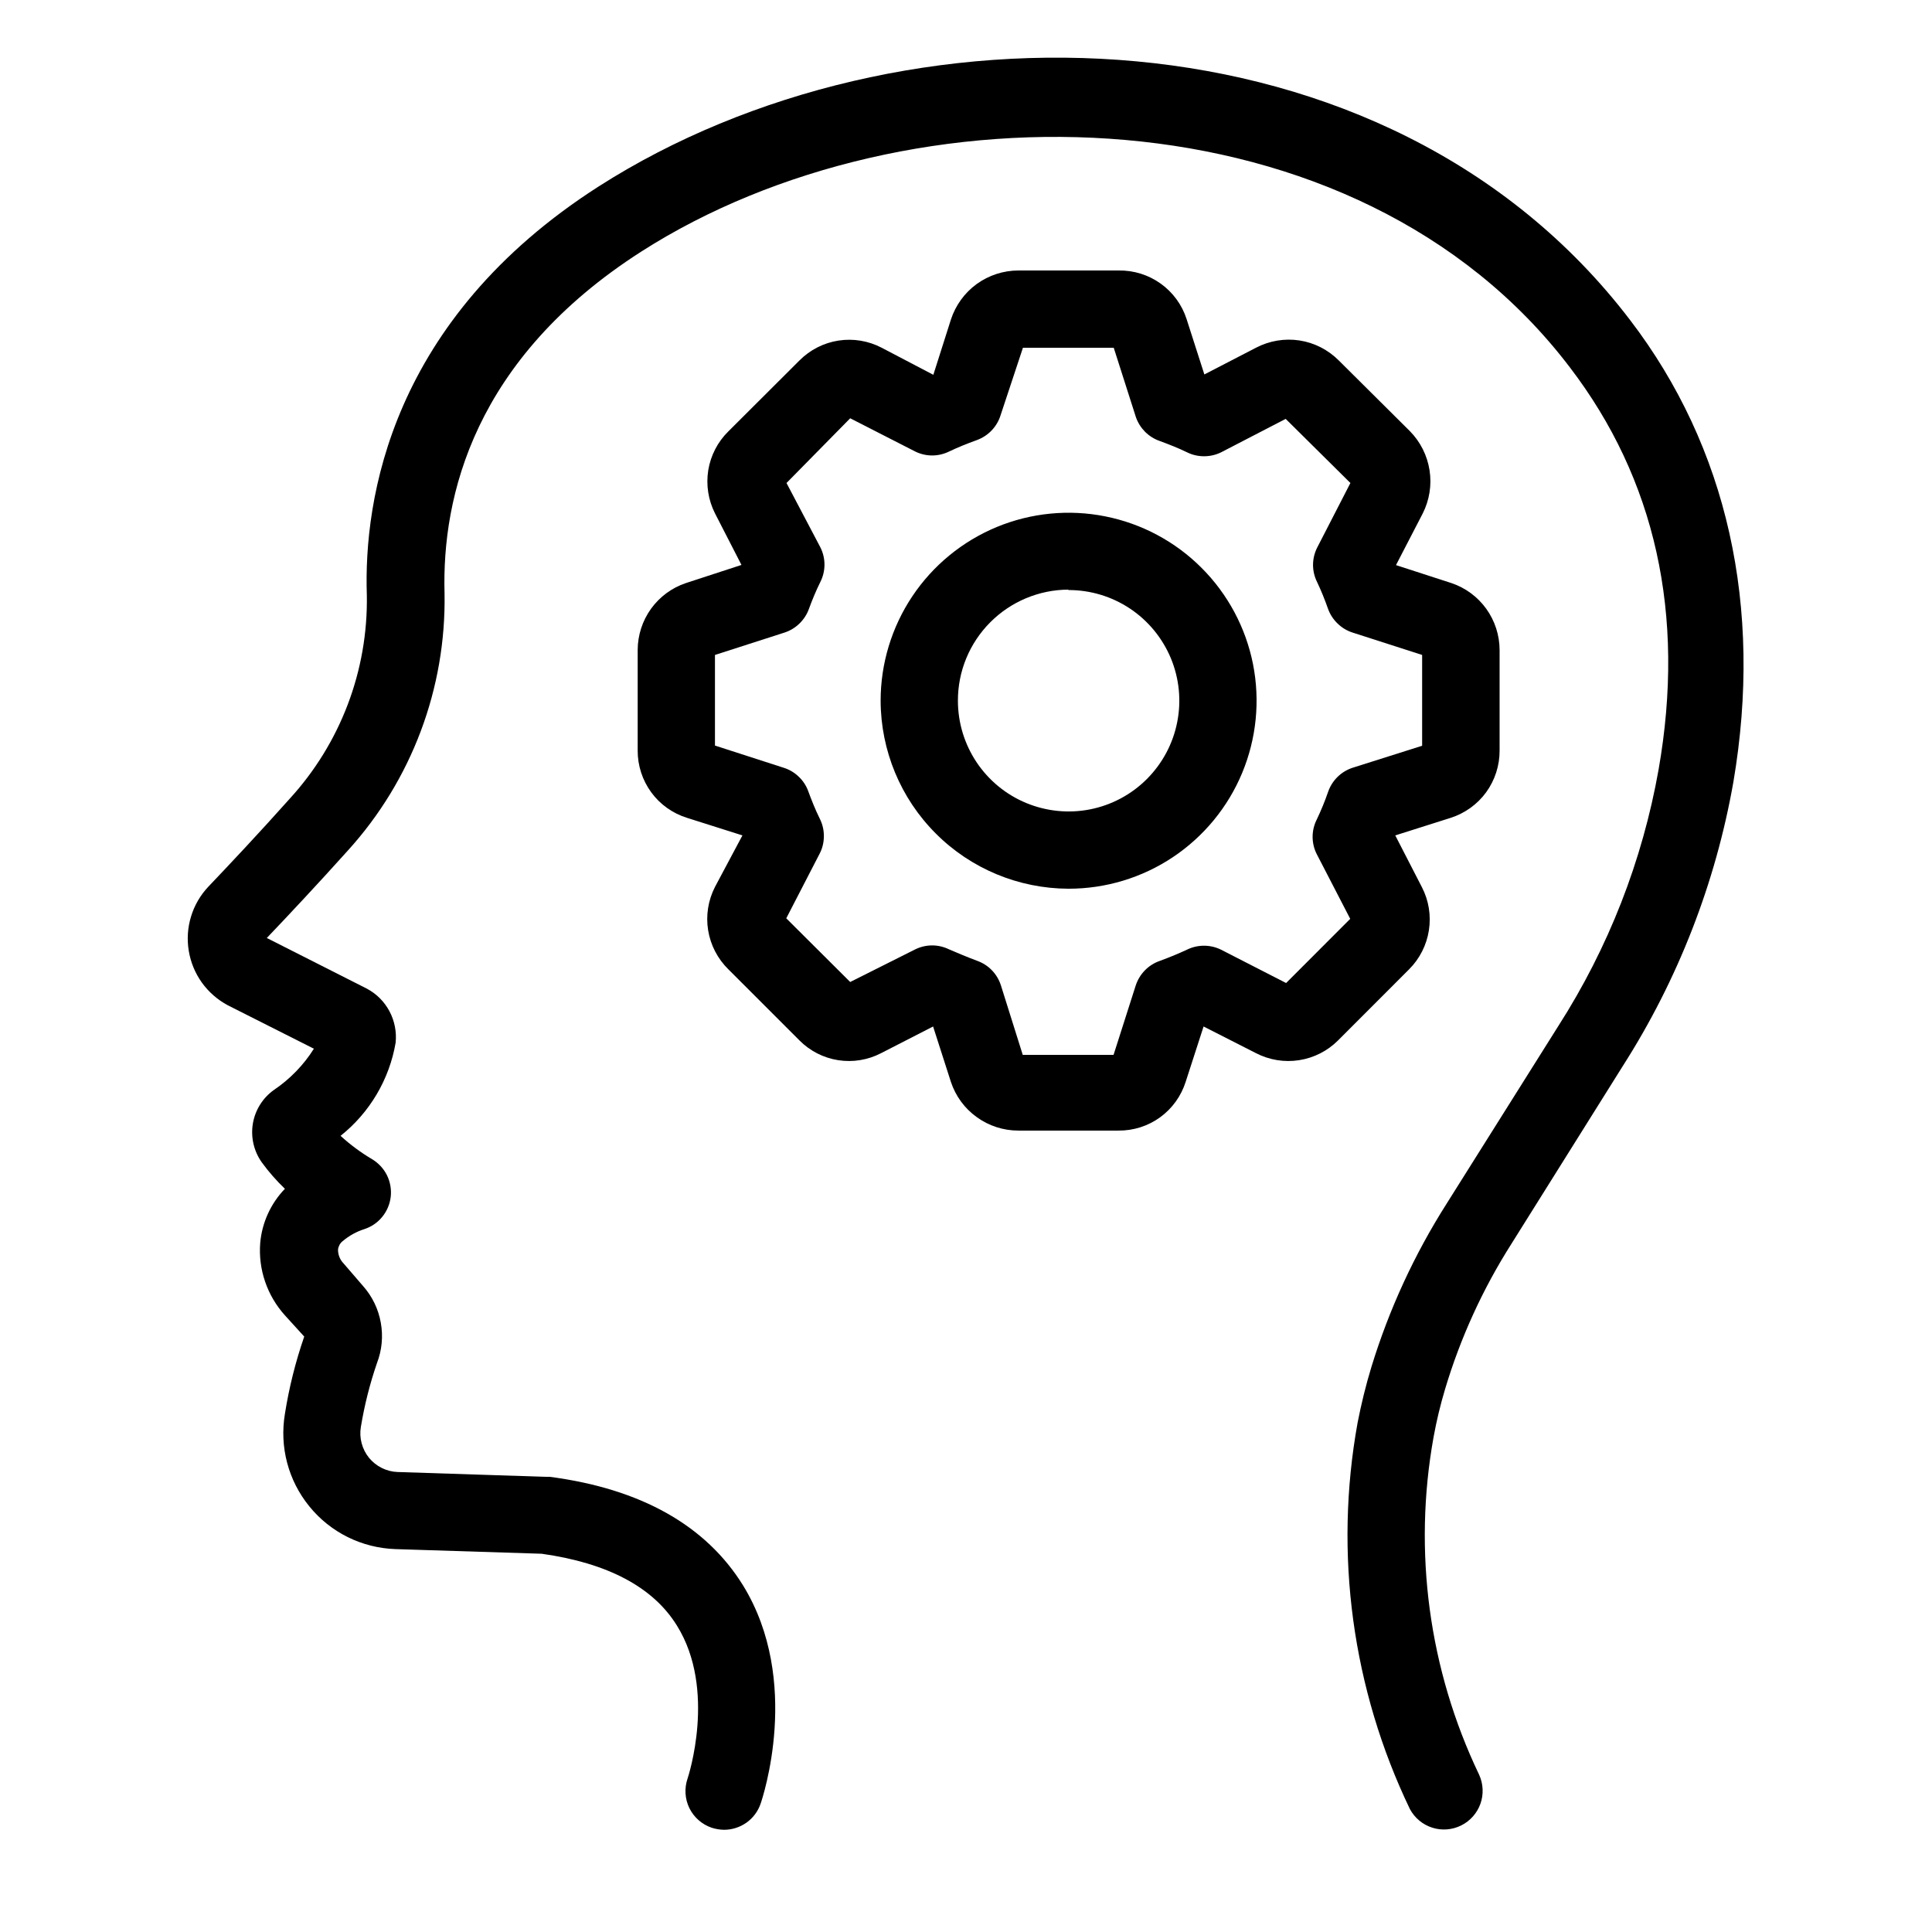 <svg xmlns="http://www.w3.org/2000/svg" width="32" height="32" viewBox="0 0 32 32" fill="none"><path d="M23.936 23.005C24.189 22.16 24.557 21.353 25.03 20.608L26.876 17.661C27.792 16.228 28.415 14.628 28.71 12.954C29.203 10.055 28.611 7.408 26.998 5.299C22.969 0.019 14.912 -0.106 9.916 3.088C6.467 5.296 6.022 8.278 6.076 9.859C6.097 11.106 5.639 12.313 4.796 13.232C4.294 13.795 3.788 14.333 3.452 14.685C3.32 14.825 3.221 14.993 3.165 15.178C3.108 15.362 3.095 15.556 3.126 15.746C3.157 15.937 3.231 16.117 3.343 16.274C3.455 16.43 3.602 16.559 3.772 16.65L5.199 17.37C5.028 17.642 4.801 17.875 4.534 18.055C4.35 18.187 4.225 18.388 4.188 18.612C4.151 18.836 4.204 19.066 4.335 19.251C4.45 19.409 4.578 19.555 4.719 19.69C4.485 19.933 4.34 20.249 4.31 20.586C4.293 20.803 4.32 21.022 4.391 21.228C4.461 21.434 4.573 21.624 4.719 21.786L5.039 22.138C4.895 22.554 4.788 22.982 4.719 23.418C4.674 23.688 4.686 23.964 4.756 24.229C4.826 24.494 4.952 24.74 5.125 24.952C5.298 25.165 5.514 25.337 5.759 25.459C6.005 25.581 6.273 25.648 6.547 25.658L8.972 25.735C10.063 25.888 10.819 26.288 11.212 26.925C11.875 27.987 11.395 29.44 11.388 29.459C11.333 29.62 11.344 29.795 11.418 29.948C11.493 30.1 11.625 30.217 11.785 30.272C11.852 30.294 11.922 30.306 11.993 30.307C12.126 30.307 12.256 30.265 12.365 30.188C12.473 30.111 12.555 30.001 12.598 29.875C12.627 29.792 13.283 27.846 12.307 26.259C11.695 25.27 10.62 24.659 9.107 24.461H9.043L6.585 24.381C6.494 24.378 6.405 24.355 6.323 24.314C6.242 24.274 6.17 24.216 6.112 24.146C6.055 24.075 6.013 23.993 5.99 23.905C5.966 23.817 5.962 23.725 5.977 23.635C6.036 23.276 6.125 22.923 6.243 22.579C6.326 22.365 6.348 22.133 6.307 21.907C6.267 21.681 6.165 21.471 6.012 21.299L5.692 20.928C5.662 20.897 5.638 20.861 5.622 20.821C5.606 20.781 5.598 20.738 5.599 20.695C5.602 20.668 5.611 20.642 5.624 20.618C5.637 20.594 5.655 20.573 5.676 20.557C5.781 20.468 5.903 20.4 6.035 20.358C6.152 20.32 6.255 20.249 6.332 20.154C6.41 20.058 6.458 19.943 6.472 19.82C6.485 19.698 6.463 19.575 6.409 19.465C6.354 19.355 6.268 19.263 6.163 19.2C5.976 19.089 5.801 18.96 5.641 18.813C6.124 18.428 6.449 17.879 6.553 17.27C6.571 17.091 6.536 16.91 6.451 16.75C6.366 16.59 6.236 16.46 6.076 16.375L4.419 15.536C4.761 15.178 5.263 14.643 5.763 14.086C6.819 12.922 7.391 11.399 7.363 9.827C7.318 8.227 7.849 5.942 10.623 4.166C15.043 1.338 22.463 1.427 26.003 6.086C27.414 7.933 27.923 10.173 27.471 12.749C27.203 14.258 26.64 15.698 25.814 16.989L23.961 19.936C23.427 20.776 23.008 21.685 22.716 22.637C22.623 22.942 22.547 23.252 22.486 23.565C22.093 25.736 22.397 27.976 23.353 29.965C23.432 30.111 23.564 30.222 23.723 30.272C23.881 30.323 24.053 30.309 24.202 30.235C24.351 30.161 24.465 30.032 24.521 29.875C24.576 29.719 24.568 29.546 24.499 29.395C23.667 27.657 23.403 25.701 23.744 23.805C23.793 23.535 23.857 23.268 23.936 23.005Z" fill="black"></path><path d="M17.696 14.72C18.312 14.721 18.915 14.539 19.427 14.197C19.939 13.855 20.339 13.369 20.575 12.8C20.811 12.231 20.873 11.605 20.754 11.001C20.634 10.397 20.338 9.842 19.902 9.406C19.467 8.97 18.912 8.673 18.308 8.553C17.704 8.432 17.078 8.494 16.509 8.729C15.94 8.965 15.453 9.364 15.111 9.876C14.769 10.388 14.586 10.99 14.586 11.606C14.588 12.431 14.916 13.222 15.499 13.805C16.081 14.389 16.872 14.717 17.696 14.72ZM17.696 9.773C18.059 9.772 18.414 9.879 18.716 10.08C19.018 10.281 19.253 10.568 19.393 10.902C19.532 11.238 19.569 11.606 19.498 11.962C19.428 12.318 19.253 12.645 18.997 12.902C18.741 13.159 18.414 13.334 18.058 13.405C17.703 13.476 17.334 13.439 16.999 13.301C16.663 13.162 16.377 12.927 16.175 12.625C15.974 12.324 15.866 11.969 15.866 11.606C15.865 11.12 16.057 10.653 16.401 10.308C16.744 9.963 17.21 9.768 17.696 9.766V9.773Z" fill="black"></path><path d="M12.063 16.054L13.241 17.232C13.415 17.407 13.639 17.522 13.883 17.56C14.127 17.598 14.376 17.557 14.595 17.443L15.455 17.002L15.75 17.92C15.828 18.155 15.977 18.359 16.178 18.503C16.378 18.648 16.619 18.726 16.866 18.726H18.527C18.774 18.728 19.015 18.651 19.215 18.506C19.415 18.361 19.563 18.155 19.638 17.92L19.935 17.002L20.802 17.443C21.022 17.557 21.273 17.598 21.517 17.56C21.762 17.522 21.988 17.407 22.163 17.232L23.34 16.054C23.515 15.879 23.629 15.653 23.667 15.409C23.705 15.164 23.665 14.914 23.551 14.694L23.11 13.837L24.028 13.546C24.264 13.47 24.47 13.322 24.616 13.122C24.761 12.921 24.839 12.68 24.838 12.432V10.765C24.837 10.52 24.76 10.282 24.617 10.083C24.474 9.885 24.273 9.736 24.041 9.658L23.122 9.36L23.564 8.506C23.676 8.285 23.716 8.034 23.678 7.79C23.64 7.545 23.527 7.319 23.353 7.142L22.175 5.971C21.999 5.794 21.771 5.677 21.524 5.639C21.277 5.601 21.024 5.644 20.802 5.76L19.948 6.202L19.654 5.286C19.578 5.049 19.427 4.842 19.224 4.697C19.021 4.552 18.777 4.476 18.527 4.48H16.866C16.619 4.481 16.377 4.559 16.176 4.705C15.976 4.851 15.827 5.057 15.75 5.293L15.459 6.208L14.604 5.76C14.384 5.645 14.133 5.603 13.888 5.641C13.642 5.679 13.416 5.795 13.241 5.971L12.063 7.146C11.887 7.319 11.771 7.544 11.731 7.788C11.692 8.032 11.731 8.282 11.842 8.502L12.281 9.357L11.359 9.658C11.127 9.736 10.926 9.885 10.783 10.083C10.64 10.282 10.563 10.52 10.562 10.765V12.432C10.561 12.681 10.64 12.923 10.787 13.124C10.933 13.324 11.141 13.472 11.379 13.546L12.297 13.837L11.842 14.691C11.729 14.912 11.689 15.164 11.729 15.409C11.769 15.654 11.886 15.88 12.063 16.054ZM11.842 12.349V10.848L12.995 10.477C13.087 10.447 13.171 10.396 13.241 10.328C13.311 10.26 13.365 10.178 13.398 10.086C13.453 9.935 13.515 9.786 13.586 9.642C13.632 9.552 13.656 9.453 13.656 9.352C13.656 9.251 13.632 9.152 13.586 9.062L13.027 8L14.082 6.928L15.158 7.478C15.245 7.521 15.342 7.544 15.439 7.544C15.537 7.544 15.633 7.521 15.721 7.478C15.862 7.411 16.012 7.35 16.178 7.29C16.271 7.256 16.355 7.202 16.423 7.131C16.491 7.06 16.543 6.974 16.572 6.88L16.943 5.76H18.447L18.815 6.912C18.847 7.002 18.898 7.083 18.965 7.151C19.032 7.218 19.113 7.27 19.203 7.302C19.369 7.363 19.523 7.424 19.66 7.491C19.748 7.535 19.845 7.557 19.943 7.557C20.041 7.557 20.138 7.535 20.227 7.491L21.295 6.938L22.367 8L21.814 9.075C21.771 9.163 21.748 9.259 21.748 9.357C21.748 9.454 21.771 9.551 21.814 9.638C21.883 9.783 21.943 9.932 21.996 10.083C22.029 10.175 22.083 10.259 22.154 10.327C22.224 10.396 22.309 10.447 22.402 10.477L23.555 10.848V12.352L22.402 12.717C22.308 12.748 22.222 12.8 22.152 12.87C22.081 12.94 22.028 13.026 21.996 13.12C21.943 13.274 21.881 13.424 21.811 13.571C21.765 13.661 21.741 13.76 21.741 13.861C21.741 13.961 21.765 14.061 21.811 14.15L22.364 15.219L21.302 16.282L20.227 15.731C20.138 15.687 20.041 15.664 19.942 15.664C19.843 15.664 19.745 15.687 19.657 15.731C19.532 15.789 19.388 15.85 19.206 15.917C19.114 15.949 19.03 16.003 18.962 16.073C18.894 16.143 18.843 16.227 18.812 16.32L18.444 17.472H16.94L16.578 16.32C16.548 16.227 16.497 16.141 16.429 16.071C16.361 16 16.277 15.947 16.185 15.914C16.003 15.846 15.865 15.786 15.721 15.725C15.633 15.682 15.537 15.659 15.439 15.659C15.342 15.659 15.245 15.682 15.158 15.725L14.082 16.265L13.023 15.21L13.577 14.137C13.623 14.048 13.646 13.949 13.646 13.848C13.646 13.747 13.623 13.648 13.577 13.558C13.5 13.402 13.436 13.238 13.388 13.107C13.355 13.015 13.301 12.932 13.23 12.865C13.16 12.797 13.075 12.746 12.982 12.717L11.842 12.349Z" fill="black"></path></svg>